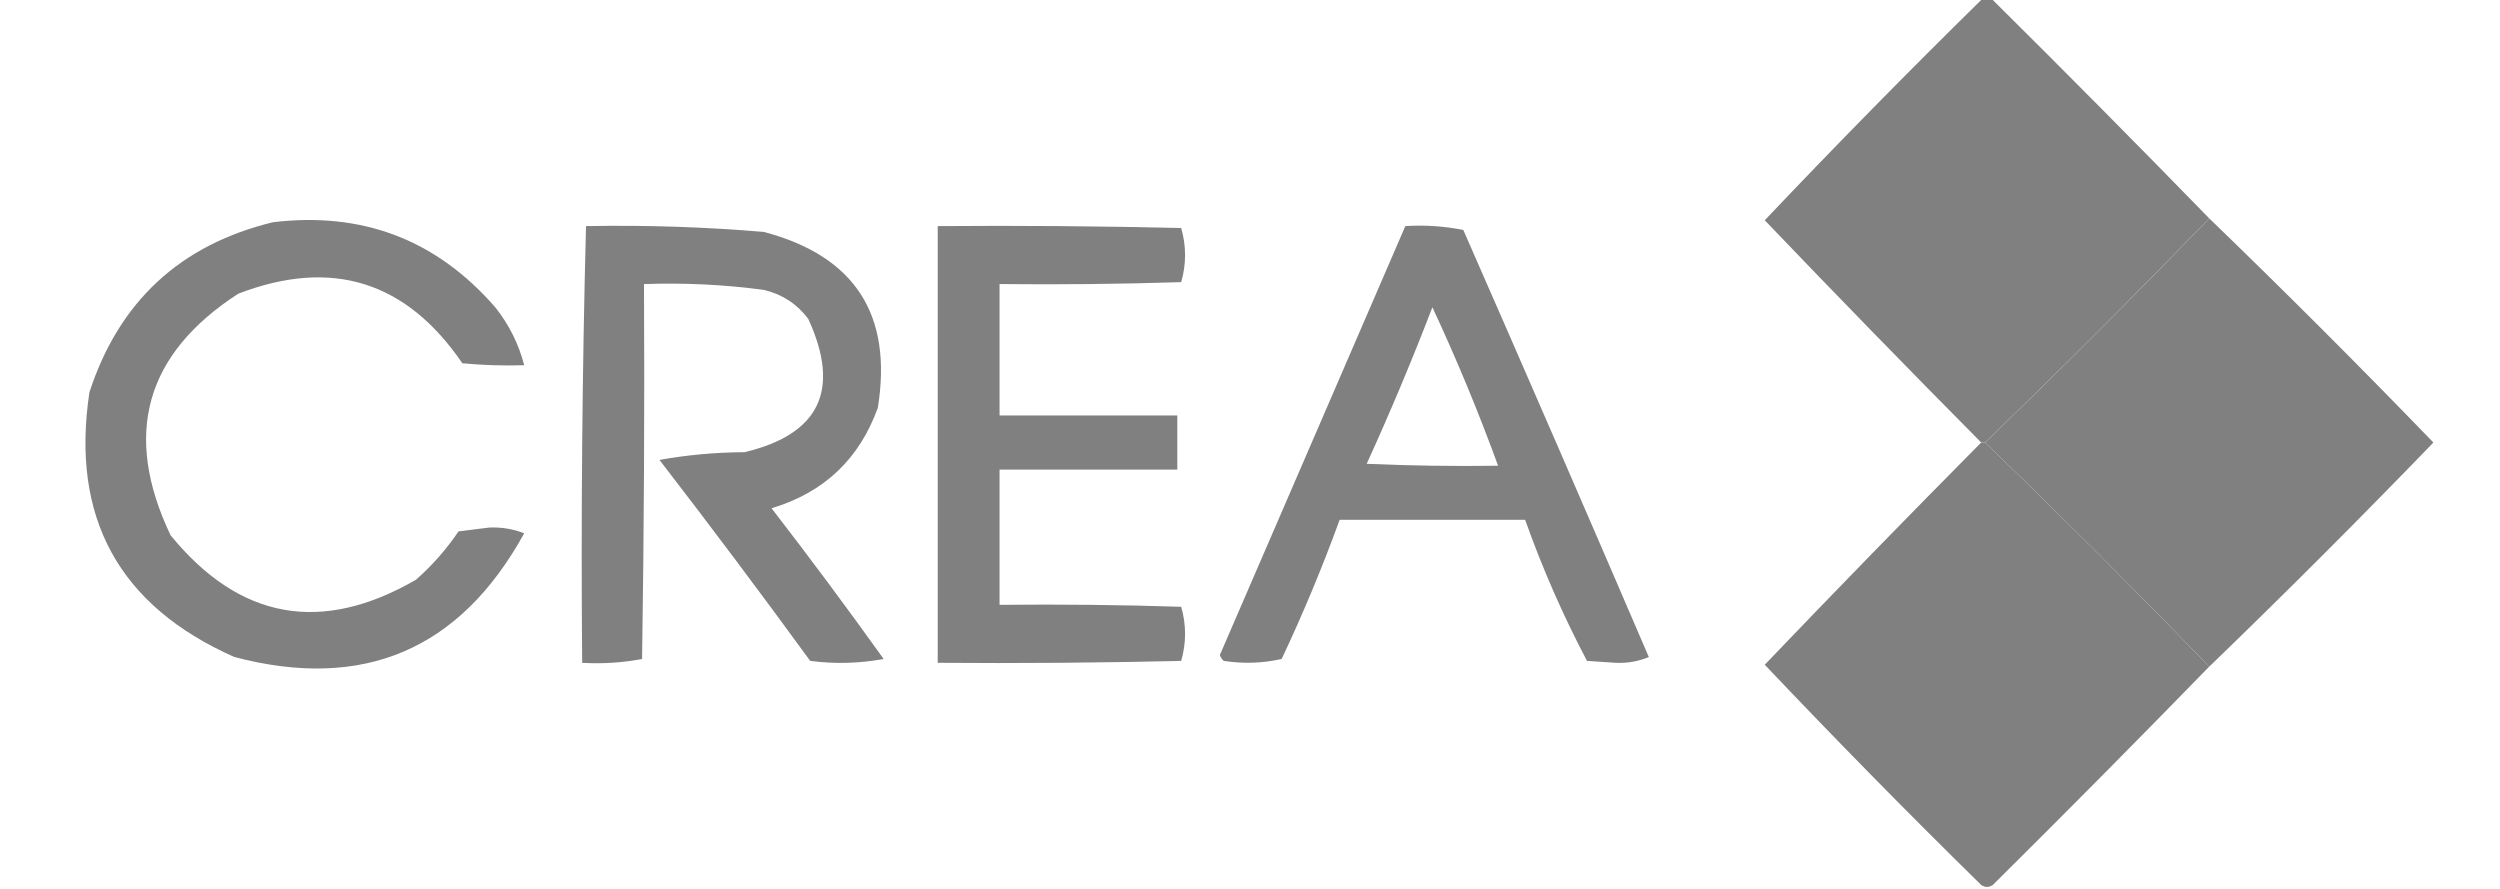 <?xml version="1.0" encoding="UTF-8"?> <svg xmlns="http://www.w3.org/2000/svg" width="90" height="32" viewBox="0 0 90 32" fill="none"><g clip-path="url(#clip0_1876_21941)"><path fill-rule="evenodd" clip-rule="evenodd" d="M79.531 7.86C76.888 10.596 74.198 13.286 71.462 15.93C71.415 15.93 71.369 15.93 71.323 15.93C68.701 13.285 66.104 10.619 63.531 7.93C66.076 5.245 68.673 2.602 71.323 -0.001C71.462 -0.094 71.601 -0.094 71.74 -0.001C74.365 2.601 76.962 5.222 79.531 7.86Z" fill="#808080"></path><path fill-rule="evenodd" clip-rule="evenodd" d="M9.828 8C13.049 7.612 15.715 8.633 17.828 11.061C18.325 11.684 18.672 12.379 18.871 13.148C18.128 13.171 17.386 13.148 16.645 13.078C14.624 10.117 11.934 9.282 8.576 10.574C5.224 12.745 4.413 15.644 6.141 19.27C8.622 22.307 11.567 22.84 14.976 20.87C15.563 20.352 16.074 19.772 16.506 19.13C16.877 19.084 17.248 19.038 17.619 18.991C18.063 18.974 18.48 19.044 18.871 19.2C16.562 23.392 13.084 24.876 8.436 23.652C4.28 21.809 2.54 18.632 3.219 14.122C4.286 10.851 6.489 8.811 9.828 8Z" fill="#808080"></path><path fill-rule="evenodd" clip-rule="evenodd" d="M79.532 7.861C82.266 10.502 84.956 13.192 87.602 15.931C84.956 18.67 82.266 21.36 79.532 24C76.885 21.26 74.195 18.571 71.463 15.931C74.199 13.287 76.889 10.598 79.532 7.861Z" fill="#808080"></path><path fill-rule="evenodd" clip-rule="evenodd" d="M21.097 8.14C23.235 8.1 25.368 8.169 27.497 8.349C30.774 9.215 32.142 11.325 31.602 14.679C30.937 16.526 29.662 17.732 27.776 18.297C29.154 20.081 30.499 21.889 31.811 23.723C30.933 23.885 30.052 23.908 29.167 23.792C27.392 21.356 25.583 18.944 23.741 16.557C24.738 16.377 25.758 16.284 26.802 16.279C29.507 15.636 30.272 14.036 29.097 11.479C28.69 10.939 28.157 10.591 27.497 10.436C26.068 10.245 24.63 10.175 23.184 10.227C23.208 14.726 23.184 19.224 23.115 23.723C22.409 23.858 21.69 23.904 20.958 23.862C20.913 18.611 20.959 13.37 21.097 8.14Z" fill="#808080"></path><path fill-rule="evenodd" clip-rule="evenodd" d="M33.758 8.14C36.68 8.116 39.602 8.14 42.523 8.209C42.709 8.858 42.709 9.508 42.523 10.157C40.344 10.226 38.164 10.25 35.984 10.226C35.984 11.803 35.984 13.38 35.984 14.957C38.117 14.957 40.251 14.957 42.384 14.957C42.384 15.606 42.384 16.256 42.384 16.905C40.251 16.905 38.117 16.905 35.984 16.905C35.984 18.528 35.984 20.151 35.984 21.774C38.164 21.751 40.344 21.774 42.523 21.844C42.709 22.493 42.709 23.142 42.523 23.792C39.602 23.861 36.68 23.884 33.758 23.861C33.758 18.621 33.758 13.38 33.758 8.14Z" fill="#808080"></path><path fill-rule="evenodd" clip-rule="evenodd" d="M50.592 8.14C51.294 8.094 51.99 8.141 52.679 8.279C54.926 13.398 57.152 18.522 59.358 23.653C58.99 23.808 58.596 23.878 58.175 23.862C57.827 23.838 57.479 23.815 57.132 23.792C56.268 22.153 55.526 20.461 54.905 18.714C52.679 18.714 50.453 18.714 48.227 18.714C47.61 20.412 46.914 22.082 46.14 23.723C45.452 23.878 44.756 23.901 44.053 23.792C43.99 23.735 43.943 23.665 43.914 23.583C46.141 18.432 48.367 13.284 50.592 8.14ZM51.566 11.062C52.434 12.921 53.222 14.822 53.931 16.766C52.354 16.789 50.777 16.766 49.201 16.697C50.047 14.841 50.836 12.963 51.566 11.062Z" fill="#808080"></path><path fill-rule="evenodd" clip-rule="evenodd" d="M71.323 15.93C71.369 15.93 71.415 15.93 71.462 15.93C74.194 18.569 76.884 21.259 79.531 23.999C76.962 26.638 74.365 29.258 71.74 31.86C71.601 31.953 71.462 31.953 71.323 31.86C68.673 29.257 66.076 26.614 63.531 23.93C66.104 21.241 68.701 18.574 71.323 15.93Z" fill="#808080"></path></g><defs><clipPath id="clip0_1876_21941"><rect width="89.043" height="32" fill="white" transform="translate(0.854)"></rect></clipPath></defs></svg> 